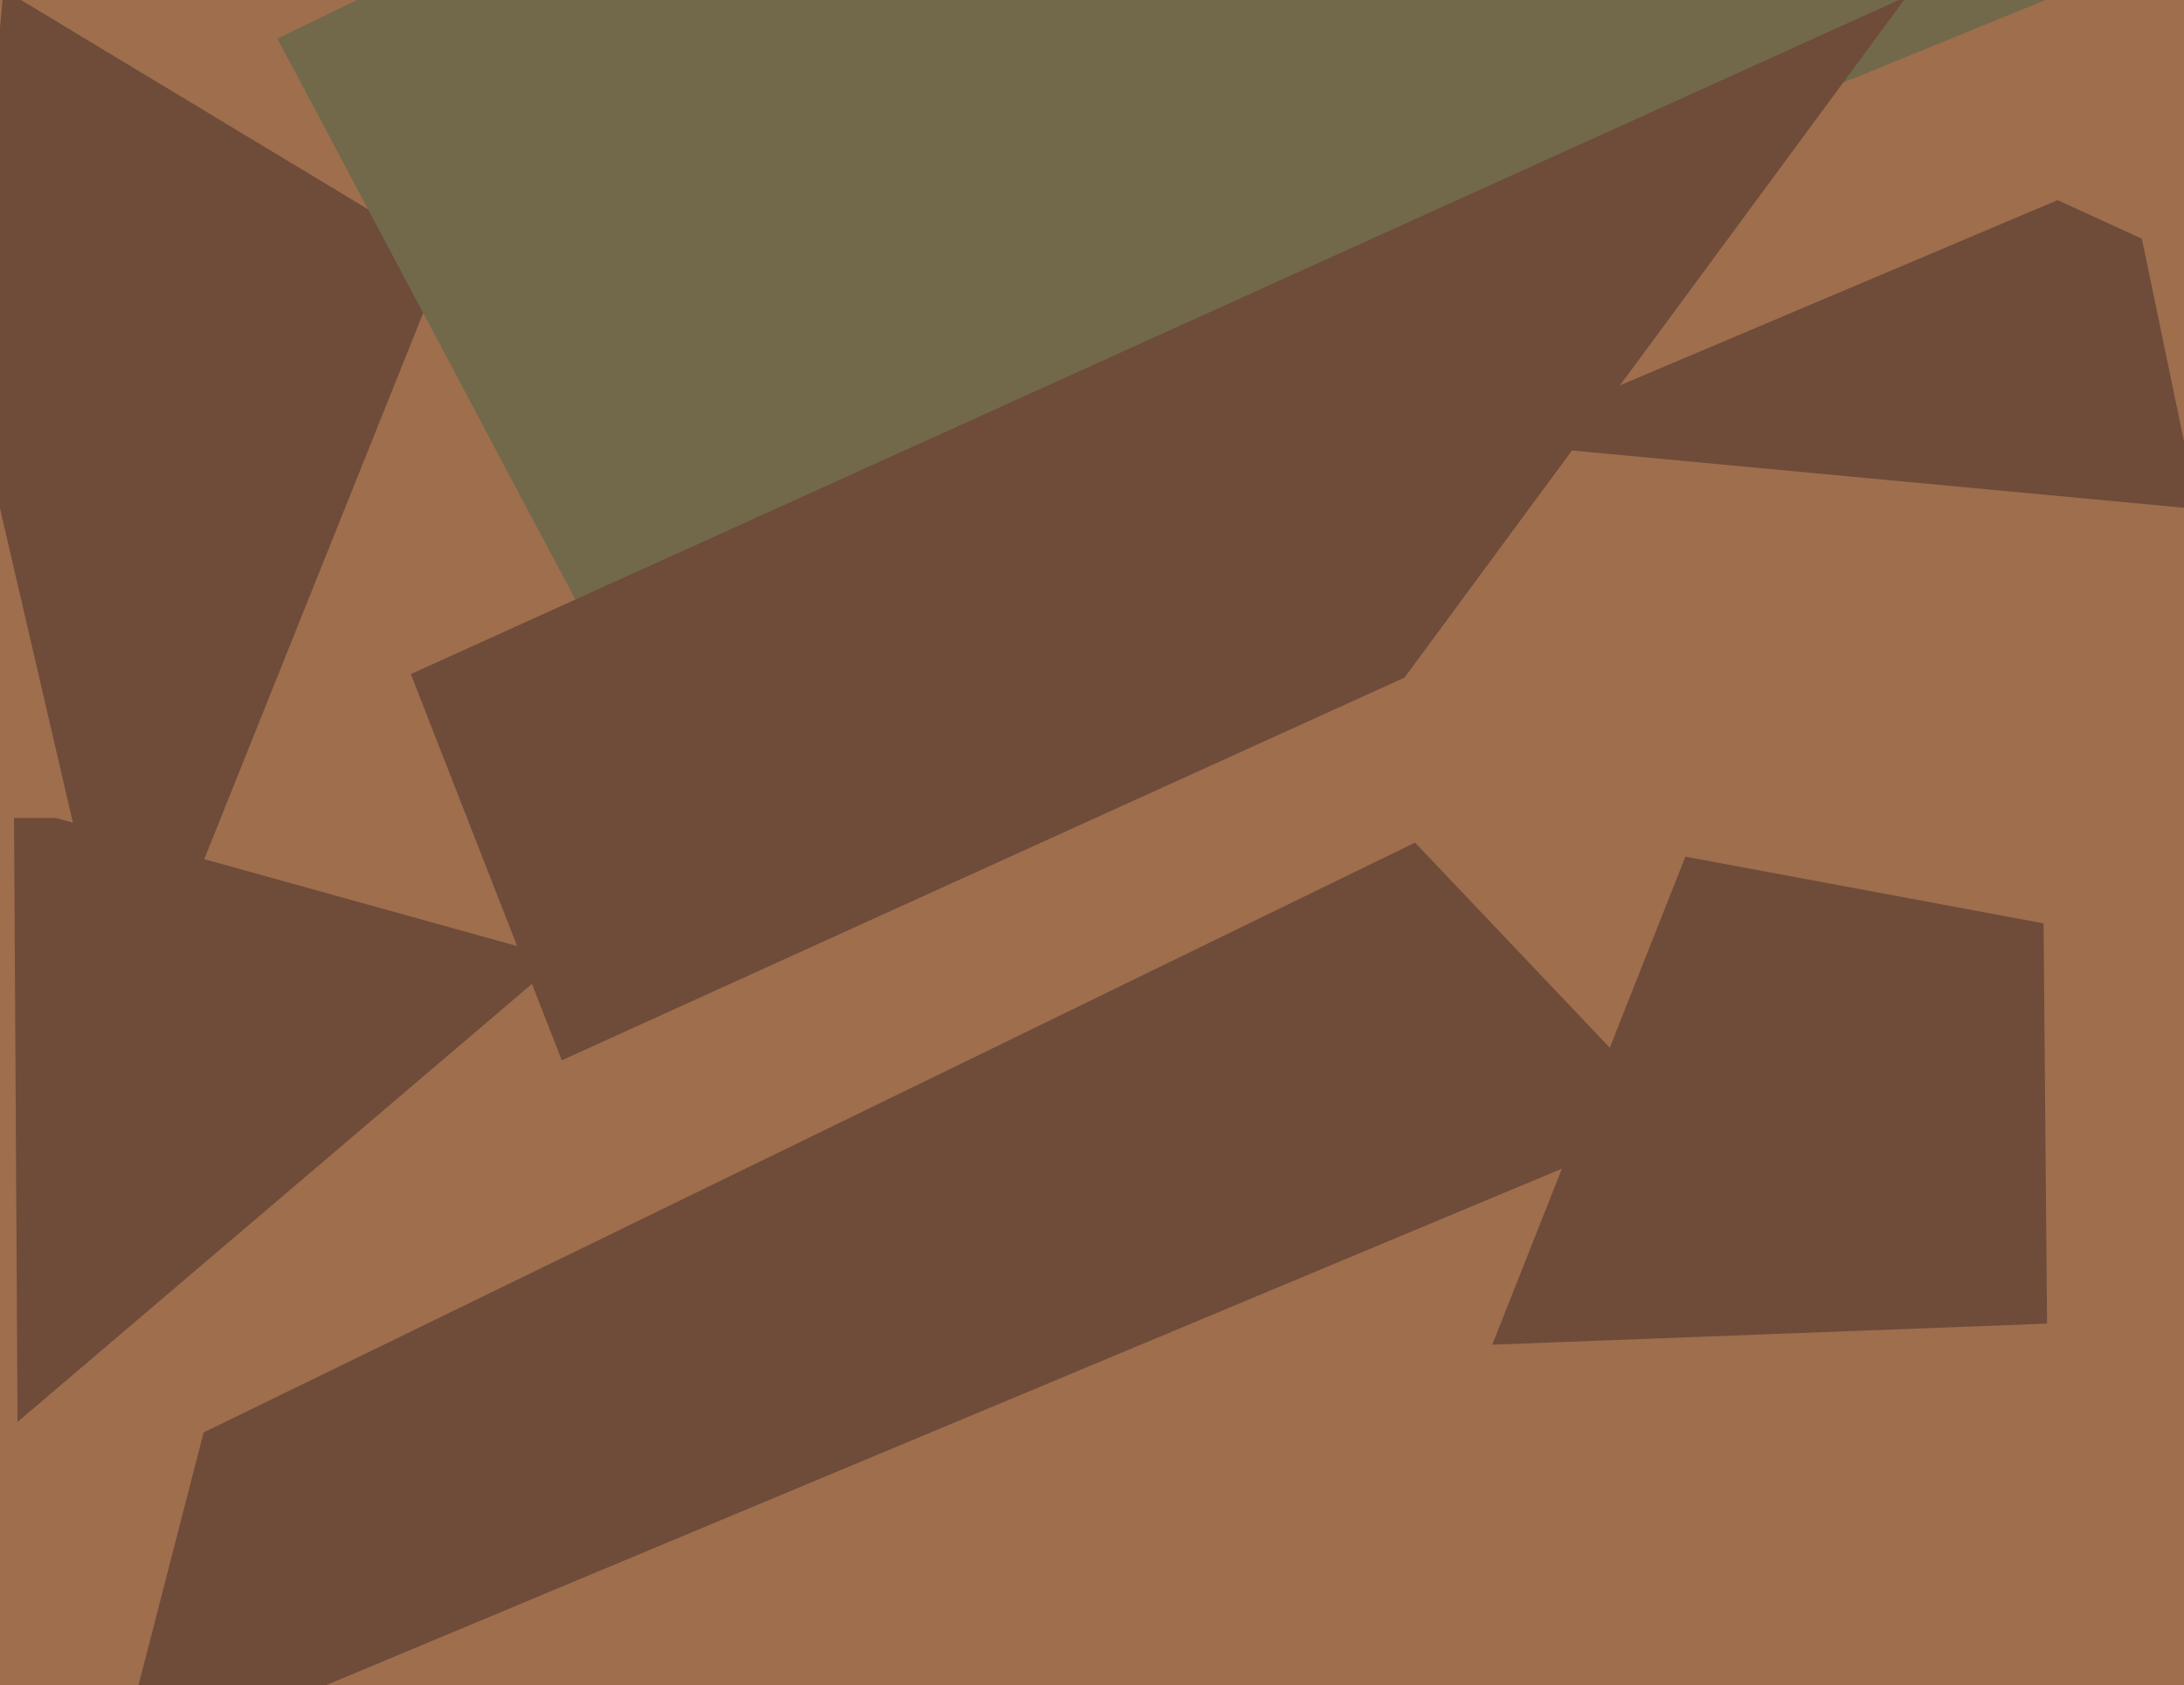 <svg xmlns="http://www.w3.org/2000/svg" width="622px" height="480px">
  <rect width="622" height="480" fill="rgb(158,110,77)"/>
  <polygon points="127,73 36,300 -9,106 1,-3" fill="rgb(111,75,58)"/>
  <polygon points="164,171 79,11 330,-111 607,-10" fill="rgb(113,105,74)"/>
  <polygon points="160,273 5,405 4,233 16,233" fill="rgb(111,75,58)"/>
  <polygon points="403,240 478,319 33,505 58,408" fill="rgb(111,75,58)"/>
  <polygon points="423,126 626,145 610,68 586,57" fill="rgb(111,75,58)"/>
  <polygon points="543,-1 117,192 160,302 400,193" fill="rgb(111,75,58)"/>
  <polygon points="582,263 480,244 425,383 583,377" fill="rgb(111,75,58)"/>
</svg>